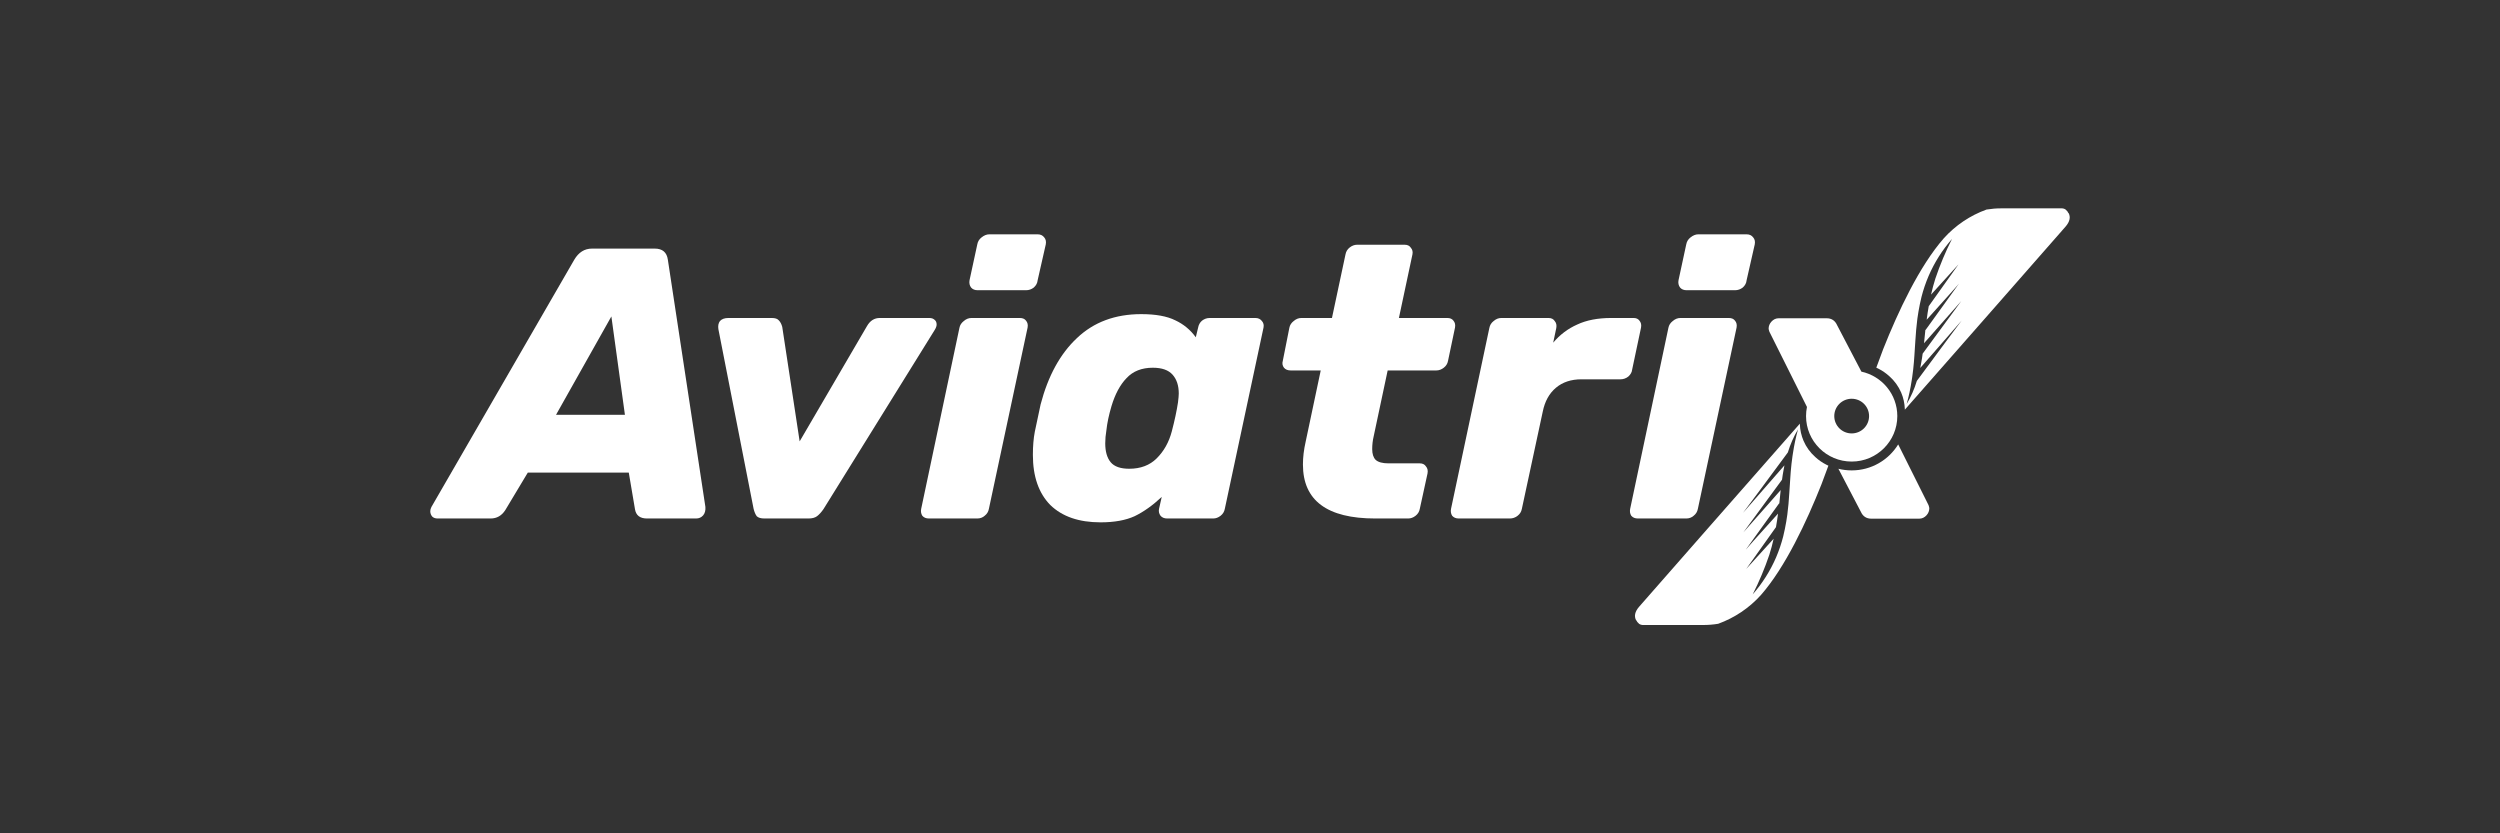 <svg width="144" height="48" viewBox="0 0 144 48" fill="none" xmlns="http://www.w3.org/2000/svg">
<rect x="0" y="0" width="144" height="48" fill="#333333" stroke="none"/>
<path fill-rule="evenodd" clip-rule="evenodd" d="M108.075 21.178C108.119 21.197 108.163 21.218 108.205 21.24C108.43 21.355 108.638 21.5 108.825 21.67C109.12 21.93 109.353 22.251 109.508 22.612C109.636 22.914 109.707 23.236 109.718 23.564V23.598L115.379 17.154L115.457 17.065L118.973 13.056C119.231 12.761 119.271 12.496 119.152 12.274C119.146 12.272 119.14 12.269 119.135 12.265C119.131 12.261 119.127 12.255 119.125 12.249C119.113 12.224 119.1 12.199 119.084 12.176C119.05 12.136 119.013 12.098 118.973 12.065C118.9 12.018 118.815 11.996 118.729 12.001H115.284C114.996 12 114.708 12.024 114.423 12.07C113.479 12.412 112.634 12.98 111.963 13.726C110.554 15.332 109.327 17.954 108.471 20.111L108.075 21.178ZM111.088 15.895C110.92 16.287 110.783 16.691 110.677 17.105C110.608 17.383 110.553 17.666 110.503 17.952V17.952V17.952C110.481 18.089 110.46 18.226 110.44 18.36C110.391 18.771 110.348 19.181 110.326 19.604C110.311 19.906 110.289 20.202 110.268 20.496V20.496C110.259 20.613 110.251 20.731 110.242 20.848C110.219 21.137 110.185 21.427 110.144 21.715C110.139 21.761 110.131 21.807 110.123 21.853C110.119 21.876 110.116 21.899 110.112 21.922C110.044 22.377 109.948 22.826 109.825 23.269C110.074 22.852 110.27 22.405 110.41 21.94L112.1 19.657L112.992 18.462L110.606 21.196C110.626 21.098 110.643 21 110.661 20.903C110.695 20.725 110.722 20.547 110.745 20.37L112.976 17.332L110.822 19.773C110.823 19.758 110.825 19.742 110.828 19.727V19.726C110.832 19.702 110.836 19.677 110.836 19.652L110.902 18.995L110.914 19.005L112.498 16.808L112.833 16.341L112.425 16.806L110.977 18.416C111.009 18.155 111.048 17.896 111.095 17.637L112.808 15.23L111.228 16.97C111.3 16.657 111.38 16.348 111.478 16.044C111.742 15.262 112.062 14.5 112.435 13.763C111.878 14.399 111.423 15.119 111.088 15.895Z" fill="white"/>
<path d="M56.314 16.717C56.151 16.717 56.024 16.666 55.935 16.562C55.846 16.444 55.816 16.303 55.846 16.14L56.292 14.075C56.321 13.912 56.403 13.778 56.537 13.675C56.685 13.556 56.834 13.497 56.983 13.497H59.769C59.932 13.497 60.058 13.556 60.148 13.675C60.237 13.778 60.267 13.912 60.237 14.075L59.769 16.14C59.754 16.303 59.68 16.444 59.546 16.562C59.412 16.666 59.264 16.717 59.1 16.717H56.314Z" fill="white"/>
<path d="M53.506 29.865C53.342 29.865 53.216 29.814 53.127 29.71C53.052 29.591 53.03 29.458 53.06 29.31L55.266 18.872C55.296 18.724 55.378 18.598 55.512 18.494C55.645 18.376 55.794 18.316 55.957 18.316H58.743C58.907 18.316 59.026 18.368 59.1 18.472C59.189 18.576 59.219 18.709 59.189 18.872L56.96 29.31C56.931 29.473 56.849 29.606 56.715 29.71C56.596 29.814 56.455 29.865 56.292 29.865H53.506Z" fill="white"/>
<path fill-rule="evenodd" clip-rule="evenodd" d="M24.896 29.754C24.97 29.828 25.074 29.865 25.208 29.865H28.261C28.618 29.865 28.9 29.702 29.108 29.377L30.401 27.222H36.218L36.575 29.332C36.634 29.688 36.865 29.865 37.266 29.865H40.096C40.26 29.865 40.394 29.806 40.498 29.688C40.602 29.569 40.646 29.406 40.631 29.199L38.469 14.963C38.41 14.533 38.157 14.319 37.712 14.319H34.101C33.67 14.319 33.328 14.533 33.076 14.963L24.851 29.199C24.806 29.288 24.784 29.369 24.784 29.443C24.784 29.562 24.821 29.665 24.896 29.754ZM35.995 23.891H32.028L35.215 18.227L35.995 23.891Z" fill="white"/>
<path d="M43.586 29.732C43.675 29.821 43.824 29.865 44.032 29.865H46.573C46.781 29.865 46.944 29.821 47.063 29.732C47.197 29.628 47.323 29.488 47.442 29.31L53.839 19.005C53.913 18.887 53.95 18.783 53.95 18.694C53.95 18.576 53.913 18.487 53.839 18.427C53.764 18.353 53.66 18.316 53.527 18.316H50.674C50.362 18.316 50.117 18.472 49.938 18.783L46.06 25.423L45.057 18.827C45.012 18.664 44.946 18.538 44.856 18.45C44.782 18.361 44.648 18.316 44.455 18.316H41.959C41.736 18.316 41.572 18.376 41.468 18.494C41.379 18.613 41.35 18.768 41.379 18.96L43.408 29.31C43.452 29.488 43.512 29.628 43.586 29.732Z" fill="white"/>
<path fill-rule="evenodd" clip-rule="evenodd" d="M60.497 29.088C61.181 29.754 62.146 30.087 63.395 30.087C64.182 30.087 64.836 29.969 65.356 29.732C65.876 29.48 66.396 29.11 66.916 28.622L66.76 29.31C66.73 29.458 66.76 29.591 66.849 29.71C66.939 29.813 67.065 29.865 67.228 29.865H69.881C70.029 29.865 70.17 29.813 70.304 29.71C70.438 29.606 70.519 29.473 70.549 29.31L72.778 18.872C72.808 18.724 72.778 18.598 72.689 18.494C72.6 18.376 72.474 18.316 72.31 18.316H69.68C69.516 18.316 69.368 18.368 69.234 18.472C69.115 18.575 69.041 18.709 69.011 18.872L68.878 19.427C68.566 18.997 68.172 18.672 67.696 18.45C67.221 18.213 66.567 18.094 65.735 18.094C64.234 18.094 63.001 18.553 62.035 19.471C61.069 20.374 60.371 21.648 59.94 23.291L59.605 24.868C59.531 25.253 59.494 25.697 59.494 26.201C59.494 27.444 59.828 28.407 60.497 29.088ZM66.626 26.401C66.225 26.8 65.698 27 65.044 27C64.539 27 64.182 26.874 63.974 26.623C63.766 26.371 63.662 26.008 63.662 25.534C63.662 25.297 63.684 25.046 63.729 24.779C63.773 24.365 63.87 23.906 64.019 23.402C64.227 22.706 64.516 22.166 64.888 21.781C65.259 21.381 65.765 21.181 66.403 21.181C66.924 21.181 67.302 21.315 67.54 21.581C67.778 21.848 67.897 22.21 67.897 22.669C67.897 22.773 67.882 22.943 67.852 23.18C67.778 23.669 67.659 24.224 67.496 24.846C67.332 25.468 67.043 25.986 66.626 26.401Z" fill="white"/>
<path d="M79.217 29.865C76.438 29.865 75.049 28.829 75.049 26.756C75.049 26.341 75.101 25.905 75.205 25.446L76.074 21.337H74.336C74.172 21.337 74.046 21.285 73.957 21.181C73.868 21.063 73.845 20.93 73.89 20.782L74.269 18.872C74.299 18.724 74.38 18.598 74.514 18.494C74.648 18.376 74.796 18.316 74.96 18.316H76.721L77.501 14.652C77.531 14.489 77.612 14.356 77.746 14.252C77.88 14.149 78.021 14.097 78.169 14.097H80.911C81.074 14.097 81.193 14.156 81.267 14.274C81.357 14.378 81.386 14.504 81.357 14.652L80.577 18.316H83.363C83.526 18.316 83.645 18.368 83.719 18.472C83.808 18.576 83.838 18.709 83.808 18.872L83.407 20.782C83.378 20.945 83.296 21.078 83.162 21.181C83.028 21.285 82.887 21.337 82.739 21.337H79.93L79.128 25.113C79.068 25.364 79.039 25.616 79.039 25.868C79.039 26.149 79.106 26.356 79.239 26.489C79.388 26.623 79.633 26.689 79.975 26.689H81.78C81.944 26.689 82.062 26.749 82.137 26.867C82.226 26.971 82.256 27.104 82.226 27.267L81.78 29.31C81.751 29.473 81.669 29.606 81.535 29.71C81.401 29.814 81.26 29.865 81.112 29.865H79.217Z" fill="white"/>
<path d="M83.646 29.71C83.736 29.814 83.862 29.865 84.025 29.865H86.967C87.131 29.865 87.28 29.814 87.413 29.71C87.547 29.606 87.629 29.473 87.659 29.31L88.862 23.713C88.981 23.121 89.233 22.662 89.62 22.336C90.006 22.011 90.496 21.848 91.091 21.848H93.342C93.505 21.848 93.654 21.796 93.788 21.692C93.921 21.574 93.996 21.441 94.011 21.293L94.523 18.872C94.553 18.709 94.523 18.576 94.434 18.472C94.36 18.368 94.249 18.316 94.1 18.316H92.807C92.034 18.316 91.38 18.442 90.846 18.694C90.311 18.931 89.85 19.279 89.464 19.738L89.642 18.894C89.672 18.731 89.642 18.598 89.553 18.494C89.479 18.376 89.359 18.316 89.196 18.316H86.477C86.314 18.316 86.165 18.376 86.031 18.494C85.897 18.598 85.816 18.731 85.786 18.894L83.579 29.31C83.55 29.458 83.572 29.591 83.646 29.71Z" fill="white"/>
<path d="M97.151 16.717C96.987 16.717 96.861 16.666 96.772 16.562C96.683 16.444 96.653 16.303 96.683 16.14L97.128 14.075C97.158 13.912 97.24 13.778 97.374 13.675C97.522 13.556 97.671 13.497 97.82 13.497H100.605C100.769 13.497 100.896 13.556 100.984 13.675C101.074 13.778 101.104 13.912 101.074 14.075L100.605 16.14C100.591 16.303 100.517 16.444 100.383 16.562C100.249 16.666 100.1 16.717 99.937 16.717H97.151Z" fill="white"/>
<path d="M94.342 29.865C94.179 29.865 94.053 29.814 93.963 29.71C93.889 29.591 93.867 29.458 93.897 29.31L96.103 18.872C96.133 18.724 96.214 18.598 96.348 18.494C96.482 18.376 96.631 18.316 96.794 18.316H99.58C99.744 18.316 99.862 18.368 99.937 18.472C100.026 18.576 100.056 18.709 100.026 18.872L97.797 29.31C97.767 29.473 97.686 29.606 97.552 29.71C97.433 29.814 97.292 29.865 97.128 29.865H94.342Z" fill="white"/>
<path fill-rule="evenodd" clip-rule="evenodd" d="M101.918 19.109L104.081 23.441C104.046 23.61 104.028 23.786 104.028 23.966C104.028 25.413 105.205 26.586 106.657 26.586C108.109 26.586 109.285 25.413 109.285 23.966C109.285 22.711 108.399 21.662 107.216 21.406L105.818 18.732C105.699 18.465 105.499 18.332 105.216 18.332H102.452C102.289 18.332 102.148 18.398 102.029 18.532C101.925 18.65 101.873 18.783 101.873 18.931C101.873 18.961 101.888 19.02 101.918 19.109ZM106.657 24.965C107.21 24.965 107.659 24.518 107.659 23.966C107.659 23.415 107.21 22.968 106.657 22.968C106.103 22.968 105.654 23.415 105.654 23.966C105.654 24.518 106.103 24.965 106.657 24.965Z" fill="white"/>
<path fill-rule="evenodd" clip-rule="evenodd" d="M105.186 26.76C105.227 26.782 105.27 26.803 105.315 26.823L104.919 27.889C104.063 30.046 102.837 32.668 101.428 34.275C100.757 35.02 99.911 35.588 98.967 35.93C98.682 35.977 98.394 36 98.106 36H94.661C94.576 36.004 94.49 35.982 94.417 35.936C94.377 35.902 94.34 35.864 94.307 35.824C94.291 35.801 94.277 35.776 94.266 35.751C94.263 35.745 94.26 35.74 94.255 35.735C94.251 35.731 94.245 35.728 94.239 35.726C94.12 35.504 94.159 35.239 94.417 34.944L97.933 30.935L98.011 30.846L103.672 24.402V24.436C103.683 24.764 103.755 25.086 103.883 25.388C104.037 25.749 104.271 26.07 104.566 26.33C104.751 26.501 104.961 26.645 105.186 26.76ZM102.713 30.896C102.608 31.309 102.47 31.713 102.303 32.105C101.967 32.882 101.513 33.601 100.955 34.237C101.328 33.501 101.648 32.738 101.913 31.956C102.011 31.652 102.091 31.343 102.162 31.031L100.583 32.77L102.296 30.363C102.342 30.105 102.381 29.845 102.414 29.584L100.966 31.194L100.558 31.66L100.893 31.192L102.476 28.995L102.489 29.005L102.554 28.348C102.554 28.323 102.558 28.298 102.562 28.274V28.274C102.565 28.258 102.567 28.242 102.569 28.227L100.415 30.668L102.645 27.63C102.669 27.453 102.695 27.275 102.729 27.097C102.747 27 102.765 26.902 102.784 26.804L100.399 29.538L101.291 28.343L102.98 26.06C103.12 25.595 103.317 25.149 103.565 24.731C103.442 25.174 103.347 25.623 103.278 26.078C103.275 26.101 103.271 26.124 103.267 26.147C103.26 26.193 103.252 26.239 103.246 26.285C103.205 26.573 103.171 26.863 103.148 27.152C103.14 27.27 103.132 27.387 103.123 27.504V27.504C103.101 27.798 103.08 28.094 103.064 28.396C103.043 28.819 103 29.229 102.95 29.64C102.931 29.774 102.909 29.911 102.888 30.048V30.048V30.048C102.838 30.334 102.782 30.617 102.713 30.896Z" fill="white"/>
<path d="M106.657 27.095C107.791 27.095 108.784 26.496 109.336 25.598L111.084 29.097C111.113 29.186 111.128 29.245 111.128 29.275C111.128 29.423 111.076 29.556 110.973 29.675C110.854 29.808 110.712 29.875 110.549 29.875H107.785C107.503 29.875 107.302 29.741 107.183 29.475L105.891 27.001C106.136 27.062 106.392 27.095 106.657 27.095Z" fill="white"/>
</svg>
